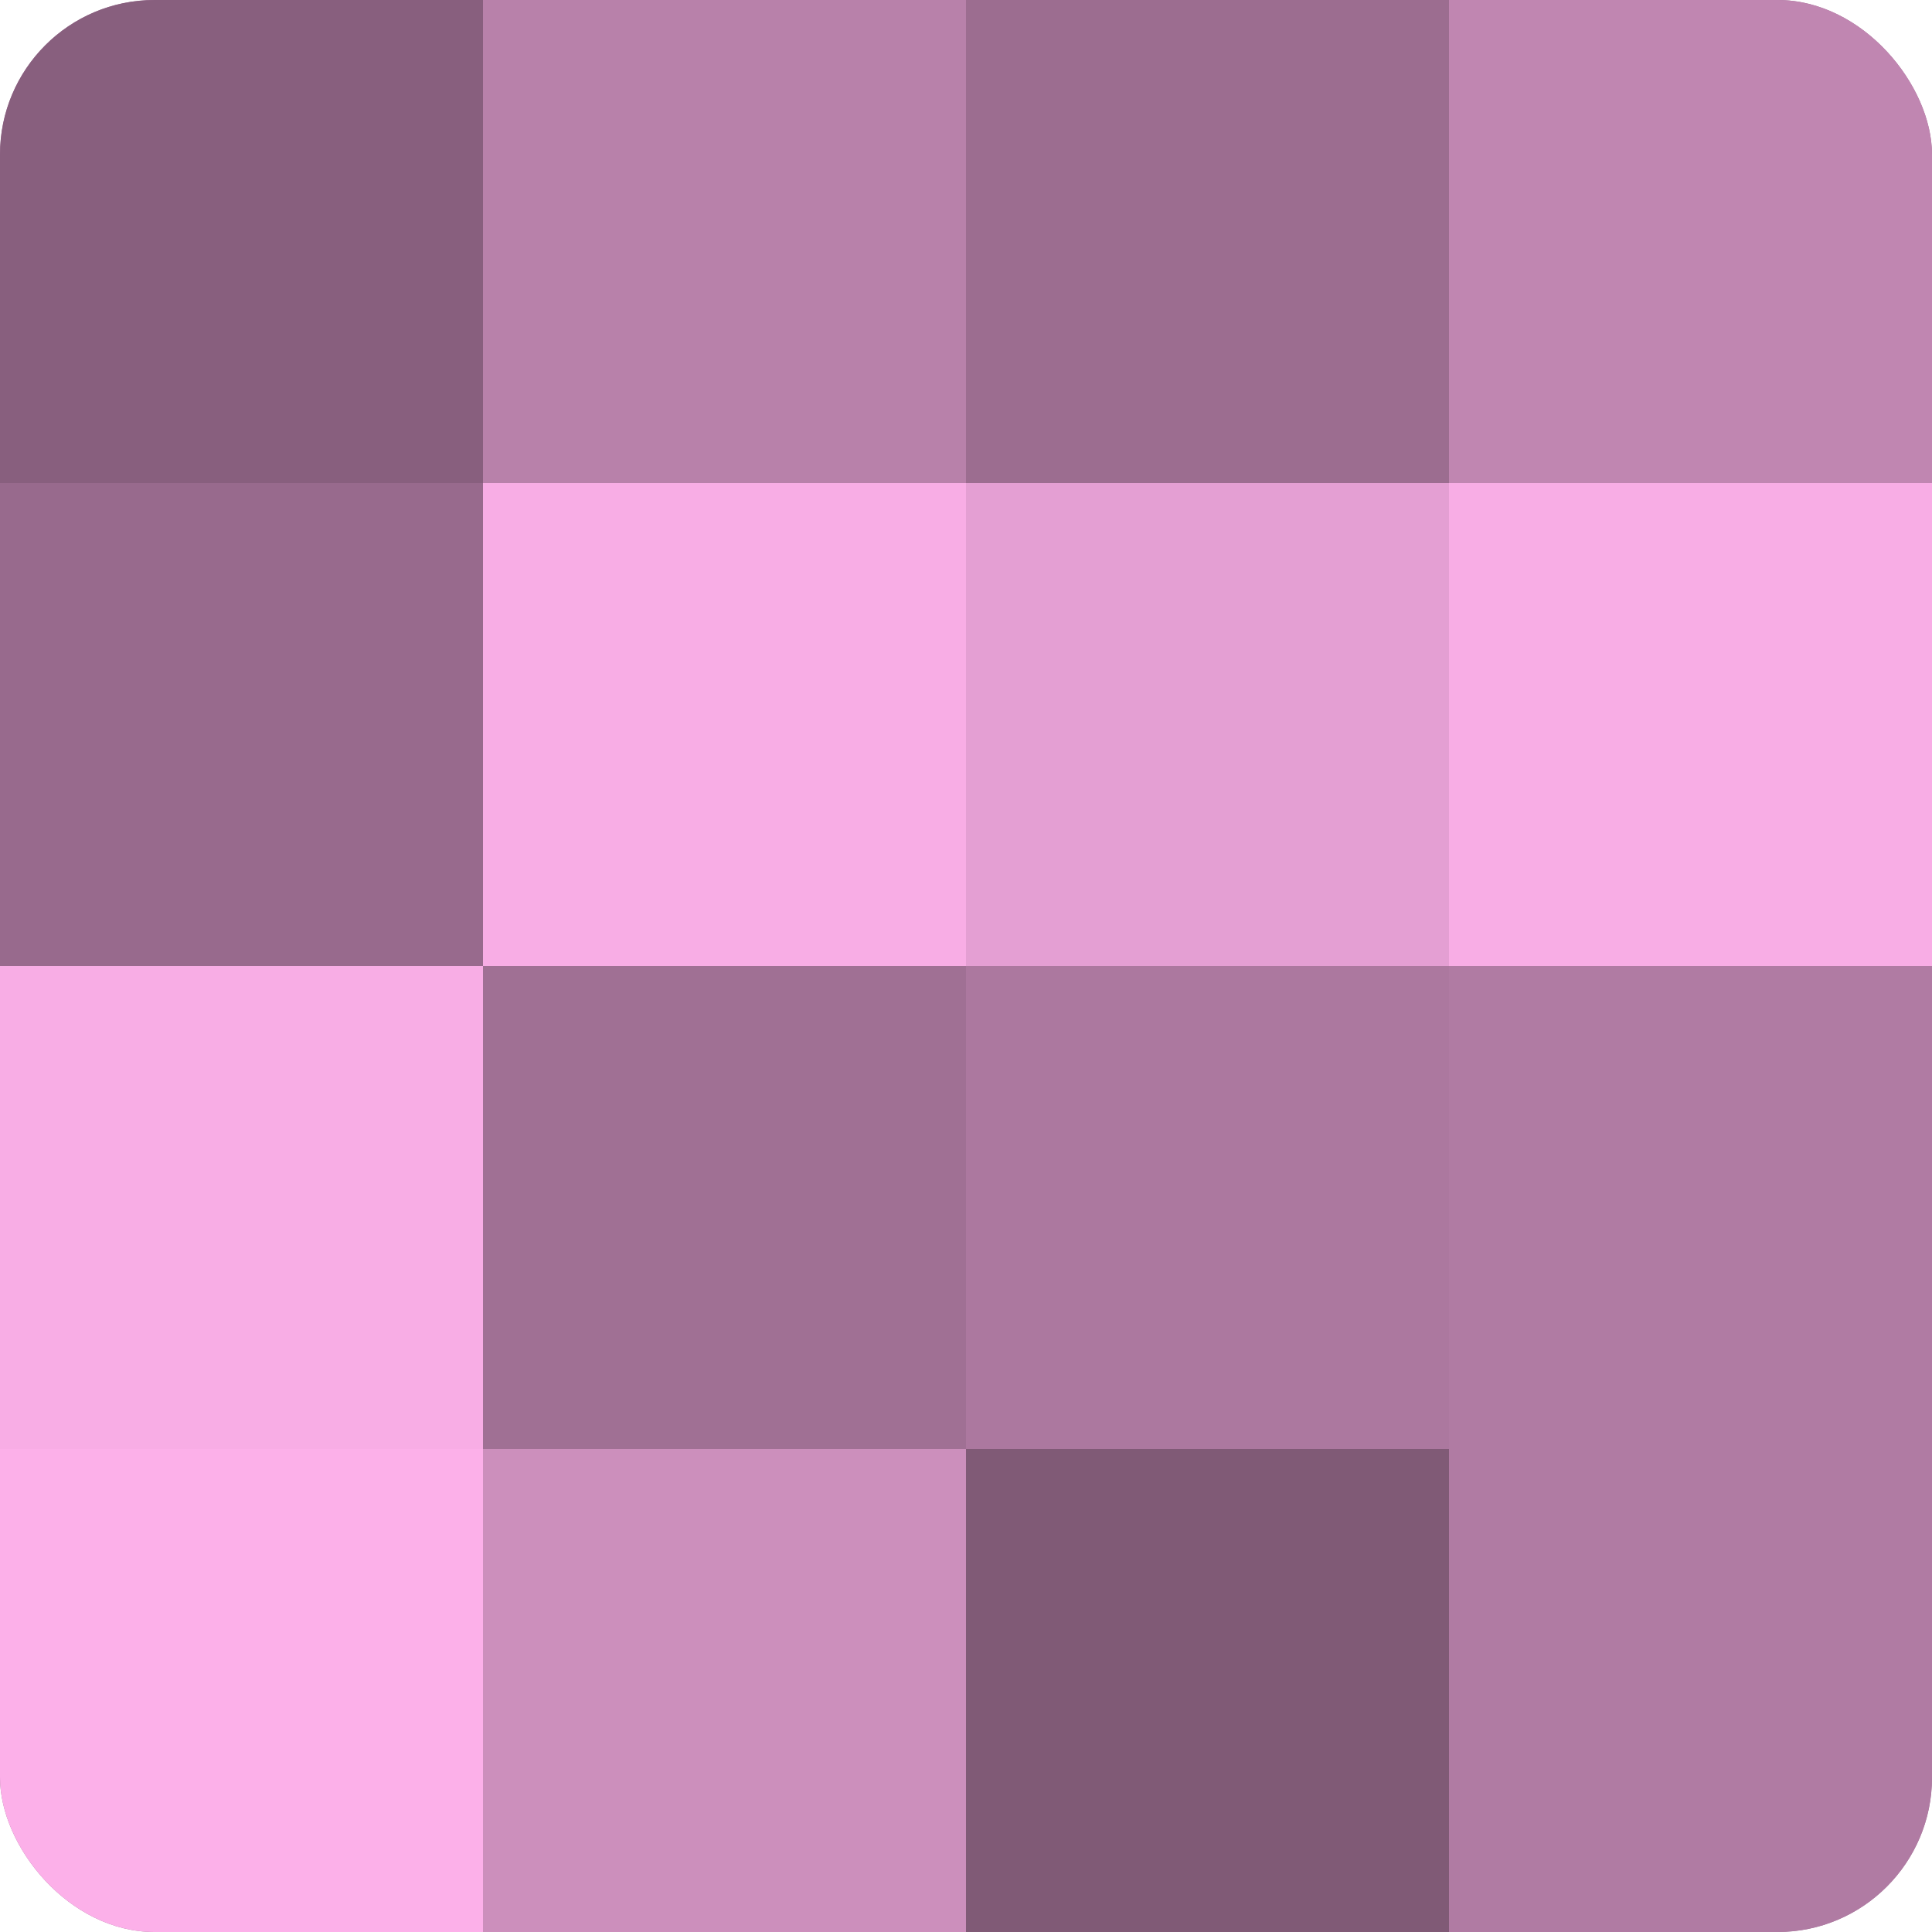 <?xml version="1.0" encoding="UTF-8"?>
<svg xmlns="http://www.w3.org/2000/svg" width="60" height="60" viewBox="0 0 100 100" preserveAspectRatio="xMidYMid meet"><defs><clipPath id="c" width="100" height="100"><rect width="100" height="100" rx="8" ry="8"/></clipPath></defs><g clip-path="url(#c)"><rect width="100" height="100" fill="#a07094"/><rect width="25" height="25" fill="#885f7e"/><rect y="25" width="25" height="25" fill="#986a8d"/><rect y="50" width="25" height="25" fill="#f8ade5"/><rect y="75" width="25" height="25" fill="#fcb0e9"/><rect x="25" width="25" height="25" fill="#b881aa"/><rect x="25" y="25" width="25" height="25" fill="#f8ade5"/><rect x="25" y="50" width="25" height="25" fill="#a07094"/><rect x="25" y="75" width="25" height="25" fill="#cc8fbc"/><rect x="50" width="25" height="25" fill="#9c6d90"/><rect x="50" y="25" width="25" height="25" fill="#e49fd3"/><rect x="50" y="50" width="25" height="25" fill="#ac789f"/><rect x="50" y="75" width="25" height="25" fill="#805a76"/><rect x="75" width="25" height="25" fill="#c086b1"/><rect x="75" y="25" width="25" height="25" fill="#f8ade5"/><rect x="75" y="50" width="25" height="25" fill="#b07ba3"/><rect x="75" y="75" width="25" height="25" fill="#b07ba3"/></g></svg>
